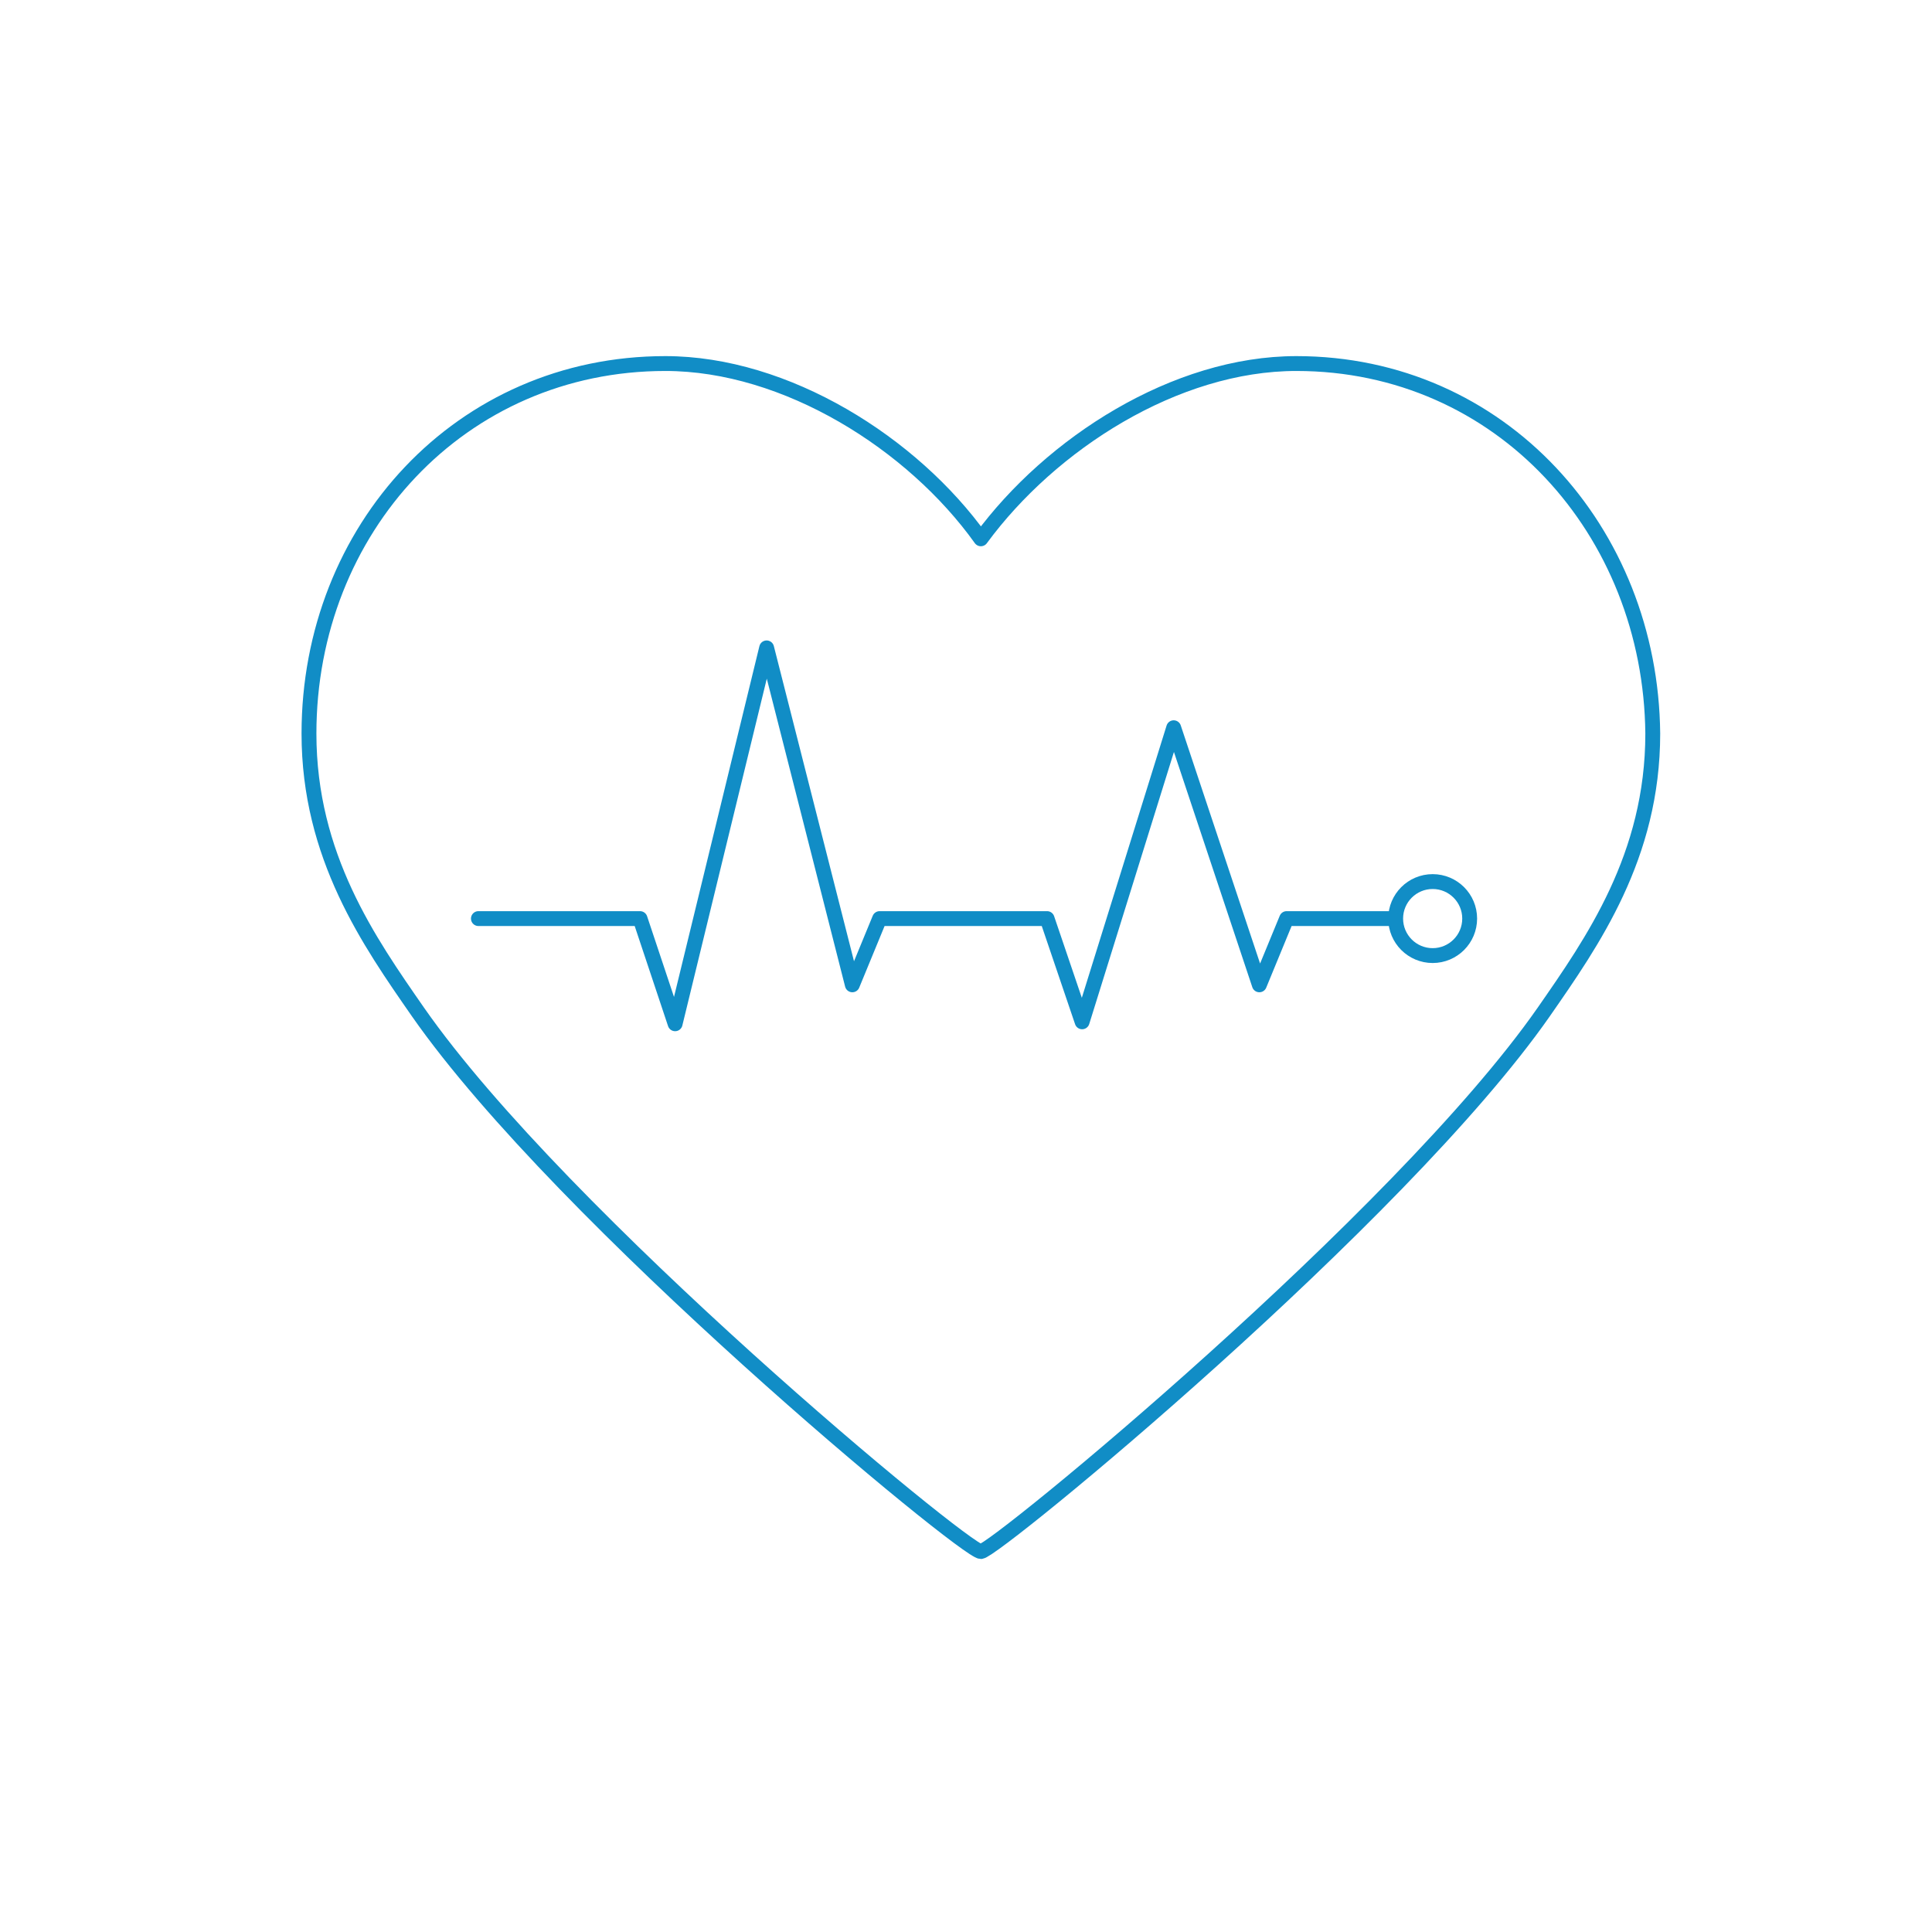 <?xml version="1.0" encoding="utf-8"?>
<!-- Generator: Adobe Illustrator 15.1.0, SVG Export Plug-In . SVG Version: 6.00 Build 0)  -->
<!DOCTYPE svg PUBLIC "-//W3C//DTD SVG 1.1//EN" "http://www.w3.org/Graphics/SVG/1.1/DTD/svg11.dtd">
<svg version="1.1" id="svg-clock" xmlns="http://www.w3.org/2000/svg" xmlns:xlink="http://www.w3.org/1999/xlink" x="0px" y="0px"
	 width="130px" height="130px" viewBox="0 0 130 130" enable-background="new 0 0 130 130" xml:space="preserve">
<g>
	<path fill="none" stroke="#0F8EC7" d="M-72.313,64.74c0-23.53-19.11-42.64-42.641-42.64c-23.53,0-42.64,19.11-42.64,42.64
		c0,23.529,19.11,42.64,42.64,42.64C-91.424,107.51-72.313,88.4-72.313,64.74z"/>
	<circle fill="none" stroke="#0F8EC7" cx="-114.954" cy="64.74" r="38.09"/>
	<line fill="none" stroke="#0F8EC7" x1="-114.954" y1="95.68" x2="-114.954" y2="98.41"/>
	<line fill="none" stroke="#0F8EC7" x1="-99.614" y1="91.52" x2="-98.185" y2="93.859"/>
	<line fill="none" stroke="#0F8EC7" x1="-88.304" y1="80.21" x2="-85.964" y2="81.51"/>
	<line fill="none" stroke="#0F8EC7" x1="-84.144" y1="64.74" x2="-81.414" y2="64.74"/>
	<line fill="none" stroke="#0F8EC7" x1="-88.304" y1="49.4" x2="-85.964" y2="47.97"/>
	<line fill="none" stroke="#0F8EC7" x1="-99.614" y1="38.09" x2="-98.185" y2="35.75"/>
	<line fill="none" stroke="#0F8EC7" x1="-114.954" y1="33.93" x2="-114.954" y2="31.2"/>
	<line fill="none" stroke="#0F8EC7" x1="-114.563" y1="62.4" x2="-110.924" y2="42.9"/>
	<line fill="none" stroke="#0F8EC7" x1="-130.424" y1="38.09" x2="-131.724" y2="35.75"/>
	<line fill="none" stroke="#0F8EC7" x1="-141.734" y1="49.4" x2="-144.074" y2="47.97"/>
	<line fill="none" stroke="#0F8EC7" x1="-145.764" y1="64.74" x2="-148.494" y2="64.74"/>
	<line fill="none" stroke="#0F8EC7" x1="-141.734" y1="80.21" x2="-144.074" y2="81.51"/>
	<line fill="none" stroke="#0F8EC7" x1="-130.424" y1="91.52" x2="-131.724" y2="93.859"/>
	<line fill="none" stroke="#0F8EC7" x1="-112.874" y1="66.04" x2="-93.765" y2="77.48"/>
	<path fill="none" stroke="#0F8EC7" d="M-114.954,64.74"/>
	<path fill="none" stroke="#0F8EC7" d="M-112.874,64.74c0-1.04-0.779-1.82-1.689-2.08c-0.131,0-0.261,0-0.391,0
		c-1.17,0-2.08,0.91-2.08,2.08c0,1.17,0.91,2.08,2.08,2.08S-112.874,65.91-112.874,64.74z"/>
</g>
<g>
	<g>
		<path fill="none" stroke="#118DC6" stroke-linecap="round" stroke-linejoin="round" stroke-miterlimit="10" d="M359.513,53.167
			c-1.346,0.955-1.097,1.737,0.554,1.737h47.729c1.65,0,1.899-0.782,0.554-1.737l-21.971-15.601c-1.346-0.955-3.547-0.955-4.893,0
			L359.513,53.167z"/>
	</g>
	<path fill="none" stroke="#118DC6" stroke-linecap="round" stroke-linejoin="round" stroke-miterlimit="10" d="M381.704,46.888
		c0,1.228,0.998,2.229,2.228,2.229c1.23,0,2.228-1.001,2.228-2.229c0-1.23-0.997-2.228-2.228-2.228
		C382.702,44.661,381.704,45.658,381.704,46.888z"/>
	
		<line fill="none" stroke="#118DC6" stroke-linecap="round" stroke-linejoin="round" stroke-miterlimit="10" x1="400.47" y1="93.284" x2="366.981" y2="93.284"/>
	
		<line fill="none" stroke="#118DC6" stroke-linecap="round" stroke-linejoin="round" stroke-miterlimit="10" x1="366.981" y1="89.992" x2="400.47" y2="89.992"/>
	
		<line fill="none" stroke="#118DC6" stroke-linecap="round" stroke-linejoin="round" stroke-miterlimit="10" x1="400.47" y1="69.953" x2="366.981" y2="69.953"/>
	
		<line fill="none" stroke="#118DC6" stroke-linecap="round" stroke-linejoin="round" stroke-miterlimit="10" x1="366.981" y1="66.666" x2="400.47" y2="66.666"/>
	<g>
		
			<line fill="none" stroke="#118DC6" stroke-linecap="round" stroke-linejoin="round" stroke-miterlimit="10" x1="366.666" y1="69.953" x2="366.666" y2="89.992"/>
		
			<line fill="none" stroke="#118DC6" stroke-linecap="round" stroke-linejoin="round" stroke-miterlimit="10" x1="375.195" y1="69.953" x2="375.195" y2="89.992"/>
		
			<line fill="none" stroke="#118DC6" stroke-linecap="round" stroke-linejoin="round" stroke-miterlimit="10" x1="383.725" y1="69.953" x2="383.725" y2="89.992"/>
		
			<line fill="none" stroke="#118DC6" stroke-linecap="round" stroke-linejoin="round" stroke-miterlimit="10" x1="392.254" y1="69.953" x2="392.254" y2="89.992"/>
		
			<line fill="none" stroke="#118DC6" stroke-linecap="round" stroke-linejoin="round" stroke-miterlimit="10" x1="400.784" y1="69.953" x2="400.784" y2="89.992"/>
	</g>
	<path fill="none" stroke="#118DC6" stroke-linecap="round" stroke-linejoin="round" stroke-miterlimit="10" d="M366.666,107.69
		c0,0.065-0.053,0.121-0.121,0.121h-3.052c-0.066,0-0.122-0.056-0.122-0.121V55.026c0-0.065,0.056-0.122,0.122-0.122h3.052
		c0.068,0,0.121,0.057,0.121,0.122V107.69z"/>
	<path fill="none" stroke="#118DC6" stroke-linecap="round" stroke-linejoin="round" stroke-miterlimit="10" d="M404.079,107.69
		c0,0.065-0.054,0.121-0.121,0.121h-3.054c-0.066,0-0.12-0.056-0.12-0.121V55.026c0-0.065,0.054-0.122,0.12-0.122h3.054
		c0.067,0,0.121,0.057,0.121,0.122V107.69z"/>
	
		<line fill="none" stroke="#118DC6" stroke-linecap="round" stroke-linejoin="round" stroke-miterlimit="10" x1="383.932" y1="35.83" x2="383.932" y2="23.799"/>
	<polygon fill="none" stroke="#118DC6" stroke-linecap="round" stroke-linejoin="round" stroke-miterlimit="10" points="
		394.043,31.547 383.932,31.547 383.932,24.939 394.043,24.939 390.711,28.215 	"/>
	<path fill="none" stroke="#118DC6" stroke-linecap="round" stroke-linejoin="round" stroke-miterlimit="10" d="M443.253,107.941
		c0,0,2.549-18.871-12.208-25.632c-14.757-6.762-26.966-12.356-26.966-12.356v20.039L443.253,107.941"/>
	
		<line fill="none" stroke="#118DC6" stroke-linecap="round" stroke-linejoin="round" stroke-miterlimit="10" x1="441.677" y1="104.438" x2="405.816" y2="88.009"/>
</g>
<g>
	<path fill="none" stroke="#118DC6" stroke-linecap="round" stroke-linejoin="round" stroke-miterlimit="10" d="M87.229,24.462
		c-8.125,0-16.511,5.373-21.229,11.794c-4.587-6.421-13.104-11.794-21.228-11.794c-13.762,0-23.982,11.139-23.982,24.899
		c0,8.256,4.062,14.022,7.339,18.739C37.826,81.99,64.952,104.4,66,104.4c0.917,0,28.176-22.41,37.871-36.301
		c3.276-4.717,7.34-10.483,7.34-18.739C111.079,35.732,100.989,24.462,87.229,24.462z"/>
	<polyline fill="none" stroke="#118DC6" stroke-linecap="round" stroke-linejoin="round" stroke-miterlimit="10" points="
		32.191,61.81 43.067,61.81 45.427,68.887 51.585,43.595 57.352,66.267 59.187,61.81 70.456,61.81 72.814,68.756 78.975,48.968 
		84.739,66.267 86.574,61.81 93.65,61.81 	"/>
	
		<circle fill="none" stroke="#118DC6" stroke-linecap="round" stroke-linejoin="round" stroke-miterlimit="10" cx="96.401" cy="61.809" r="2.49"/>
</g>
<g>
	<g id="XMLID_229_">
		<path id="XMLID_620_" fill="none" stroke="#118DC6" stroke-linecap="round" stroke-linejoin="round" stroke-miterlimit="10" d="
			M-136.518,214.096c-1.984,0-4.059-0.442-6.196-1.326c-12.439-5.152-24.2-24.397-24.2-39.602c0-10.559,3.951-19.272,11.128-24.539
			c7.372-5.408,17.353-6.562,28.145-3.265c9.088-3.358,19.09-2.198,26.834,3.124c7.946,5.463,12.504,14.459,12.504,24.68
			c0,15.143-11.81,34.349-24.301,39.523c-5.634,2.333-10.797,1.592-15.004-2.129C-130.253,212.909-133.264,214.096-136.518,214.096z
			"/>
	</g>
	<g id="XMLID_227_">
		<path id="XMLID_3_" fill="none" stroke="#118DC6" stroke-linecap="round" stroke-linejoin="round" stroke-miterlimit="10" d="
			M-127.286,145.17v-7.75"/>
	</g>
	<g id="XMLID_224_">
		<path id="XMLID_615_" fill="none" stroke="#118DC6" stroke-linecap="round" stroke-linejoin="round" stroke-miterlimit="10" d="
			M-120.845,129.788c-3.514,2.044-5.53,5.662-6.393,7.551c2.073,0.186,6.227,0.223,9.729-1.812c3.514-2.044,5.531-5.661,6.393-7.552
			C-113.19,127.79-117.341,127.753-120.845,129.788L-120.845,129.788z"/>
	</g>
	<g id="XMLID_223_">
		<path id="XMLID_2_" fill="none" stroke="#118DC6" stroke-linecap="round" stroke-linejoin="round" stroke-miterlimit="10" d="
			M-100.658,155.679"/>
	</g>
	<g id="XMLID_221_">
		<path id="XMLID_1_" fill="none" stroke="#118DC6" stroke-linecap="round" stroke-linejoin="round" stroke-miterlimit="10" d="
			M-101.737,156.526c8.986,10.983,3.27,32.28-1.954,37.921"/>
	</g>
</g>
</svg>
